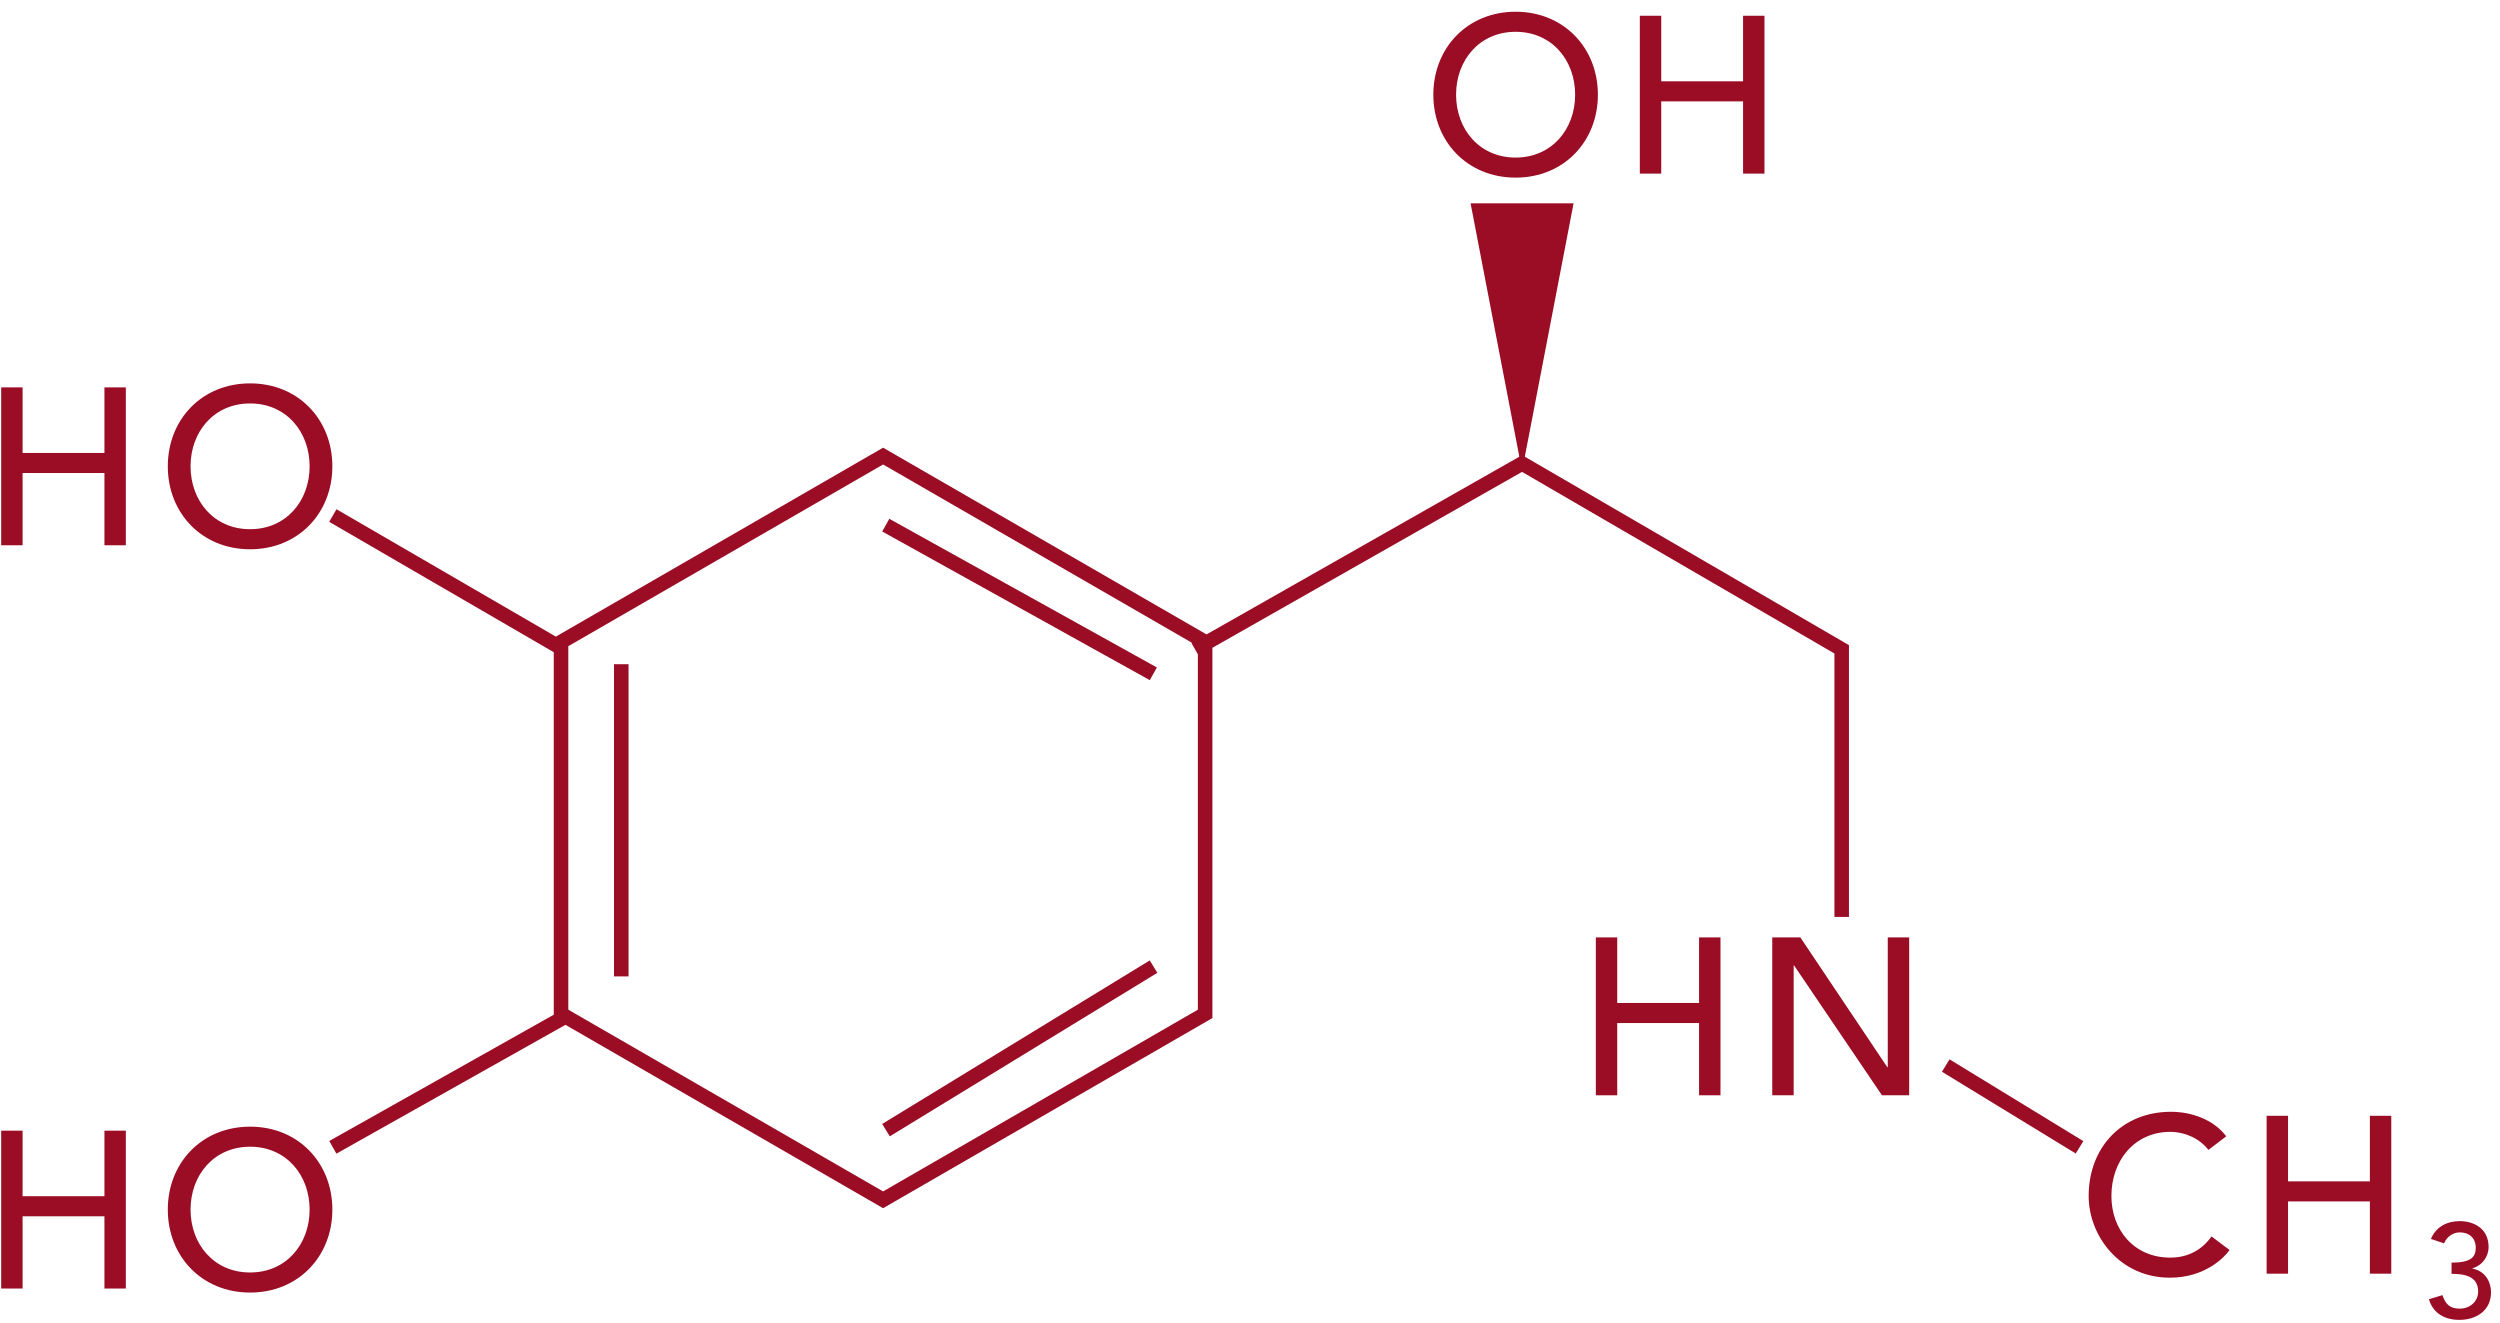 <svg width="172" height="91" viewBox="0 0 172 91" fill="none" xmlns="http://www.w3.org/2000/svg">
<path d="M0.082 88.651V77.79H1.554V82.3H7.185V77.79H8.657V88.651H7.185V83.681H1.554V88.651H0.082Z" fill="#9B0C25"/>
<path d="M17.206 88.928C13.892 88.928 11.545 86.442 11.545 83.221C11.545 79.999 13.892 77.514 17.206 77.514C20.519 77.514 22.866 79.999 22.866 83.221C22.866 86.442 20.519 88.928 17.206 88.928ZM17.206 87.547C19.691 87.547 21.302 85.599 21.302 83.221C21.302 80.843 19.691 78.894 17.206 78.894C14.72 78.894 13.11 80.843 13.11 83.221C13.11 85.599 14.72 87.547 17.206 87.547Z" fill="#9B0C25"/>
<path d="M0.082 37.514V26.652H1.554V31.163H7.185V26.652H8.657V37.514H7.185V32.543H1.554V37.514H0.082Z" fill="#9B0C25"/>
<path d="M17.206 37.79C13.892 37.79 11.545 35.305 11.545 32.083C11.545 28.861 13.892 26.376 17.206 26.376C20.519 26.376 22.866 28.861 22.866 32.083C22.866 35.305 20.519 37.79 17.206 37.79ZM17.206 36.409C19.691 36.409 21.302 34.461 21.302 32.083C21.302 29.705 19.691 27.757 17.206 27.757C14.72 27.757 13.11 29.705 13.11 32.083C13.11 34.461 14.72 36.409 17.206 36.409Z" fill="#9B0C25"/>
<path d="M104.274 12.221C100.961 12.221 98.613 9.736 98.613 6.514C98.613 3.293 100.961 0.807 104.274 0.807C107.588 0.807 109.935 3.293 109.935 6.514C109.935 9.736 107.588 12.221 104.274 12.221ZM104.274 10.841C106.76 10.841 108.37 8.892 108.37 6.514C108.37 4.137 106.76 2.188 104.274 2.188C101.789 2.188 100.178 4.137 100.178 6.514C100.178 8.892 101.789 10.841 104.274 10.841Z" fill="#9B0C25"/>
<path d="M112.82 11.945V1.084H114.293V5.594H119.923V1.084H121.396V11.945H119.923V6.975H114.293V11.945H112.82Z" fill="#9B0C25"/>
<path d="M109.793 75.356V64.494H111.266V69.004H116.896V64.494H118.369V75.356H116.896V70.385H111.266V75.356H109.793Z" fill="#9B0C25"/>
<path d="M121.931 75.356V64.494H123.864L129.847 73.423H129.878V64.494H131.351V75.356H129.479L123.435 66.427H123.404V75.356H121.931Z" fill="#9B0C25"/>
<path d="M153.166 78.179L151.939 79.114C151.325 78.317 150.312 77.872 149.315 77.872C146.876 77.872 145.265 79.82 145.265 82.29C145.265 84.576 146.784 86.524 149.315 86.524C150.558 86.524 151.509 85.972 152.153 85.067L153.396 86.003C153.074 86.448 151.77 87.905 149.284 87.905C145.833 87.905 143.7 85.021 143.7 82.29C143.7 78.915 146.017 76.491 149.361 76.491C150.788 76.491 152.291 77.028 153.166 78.179Z" fill="#9B0C25"/>
<path d="M155.944 87.629V76.767H157.417V81.278H163.047V76.767H164.52V87.629H163.047V82.658H157.417V87.629H155.944Z" fill="#9B0C25"/>
<path d="M167.11 89.39L168.039 89.105C168.251 89.731 168.546 90.034 169.236 90.034C169.917 90.034 170.497 89.556 170.497 88.856C170.497 87.77 169.494 87.641 168.665 87.641V86.868C170.009 86.868 170.331 86.49 170.331 85.846C170.331 85.156 169.862 84.788 169.236 84.788C168.757 84.788 168.343 85.091 168.15 85.542L167.248 85.239C167.588 84.41 168.352 84.014 169.218 84.014C170.285 84.014 171.215 84.585 171.215 85.791C171.215 86.472 170.764 87.07 170.101 87.264V87.282C170.92 87.42 171.381 88.12 171.381 88.921C171.381 90.172 170.359 90.808 169.208 90.808C168.214 90.808 167.404 90.375 167.11 89.39Z" fill="#9B0C25"/>
<path d="M42.744 45.696V67.174M79.365 66.503L60.956 77.754M60.941 36.13L79.35 46.358M82.218 44.673L104.719 31.889L126.708 44.673V63.083M39.263 69.731L22.899 78.935M38.751 44.673L22.899 35.468M133.867 73.31L143.072 78.935M60.757 31.378L82.913 44.17V69.755L60.757 82.547L38.599 69.755V44.17L60.757 31.378Z" stroke="#9B0C25"/>
<path d="M104.719 32.4L101.176 13.991L108.262 13.991L104.719 32.4Z" fill="#9B0C25"/>
</svg>

